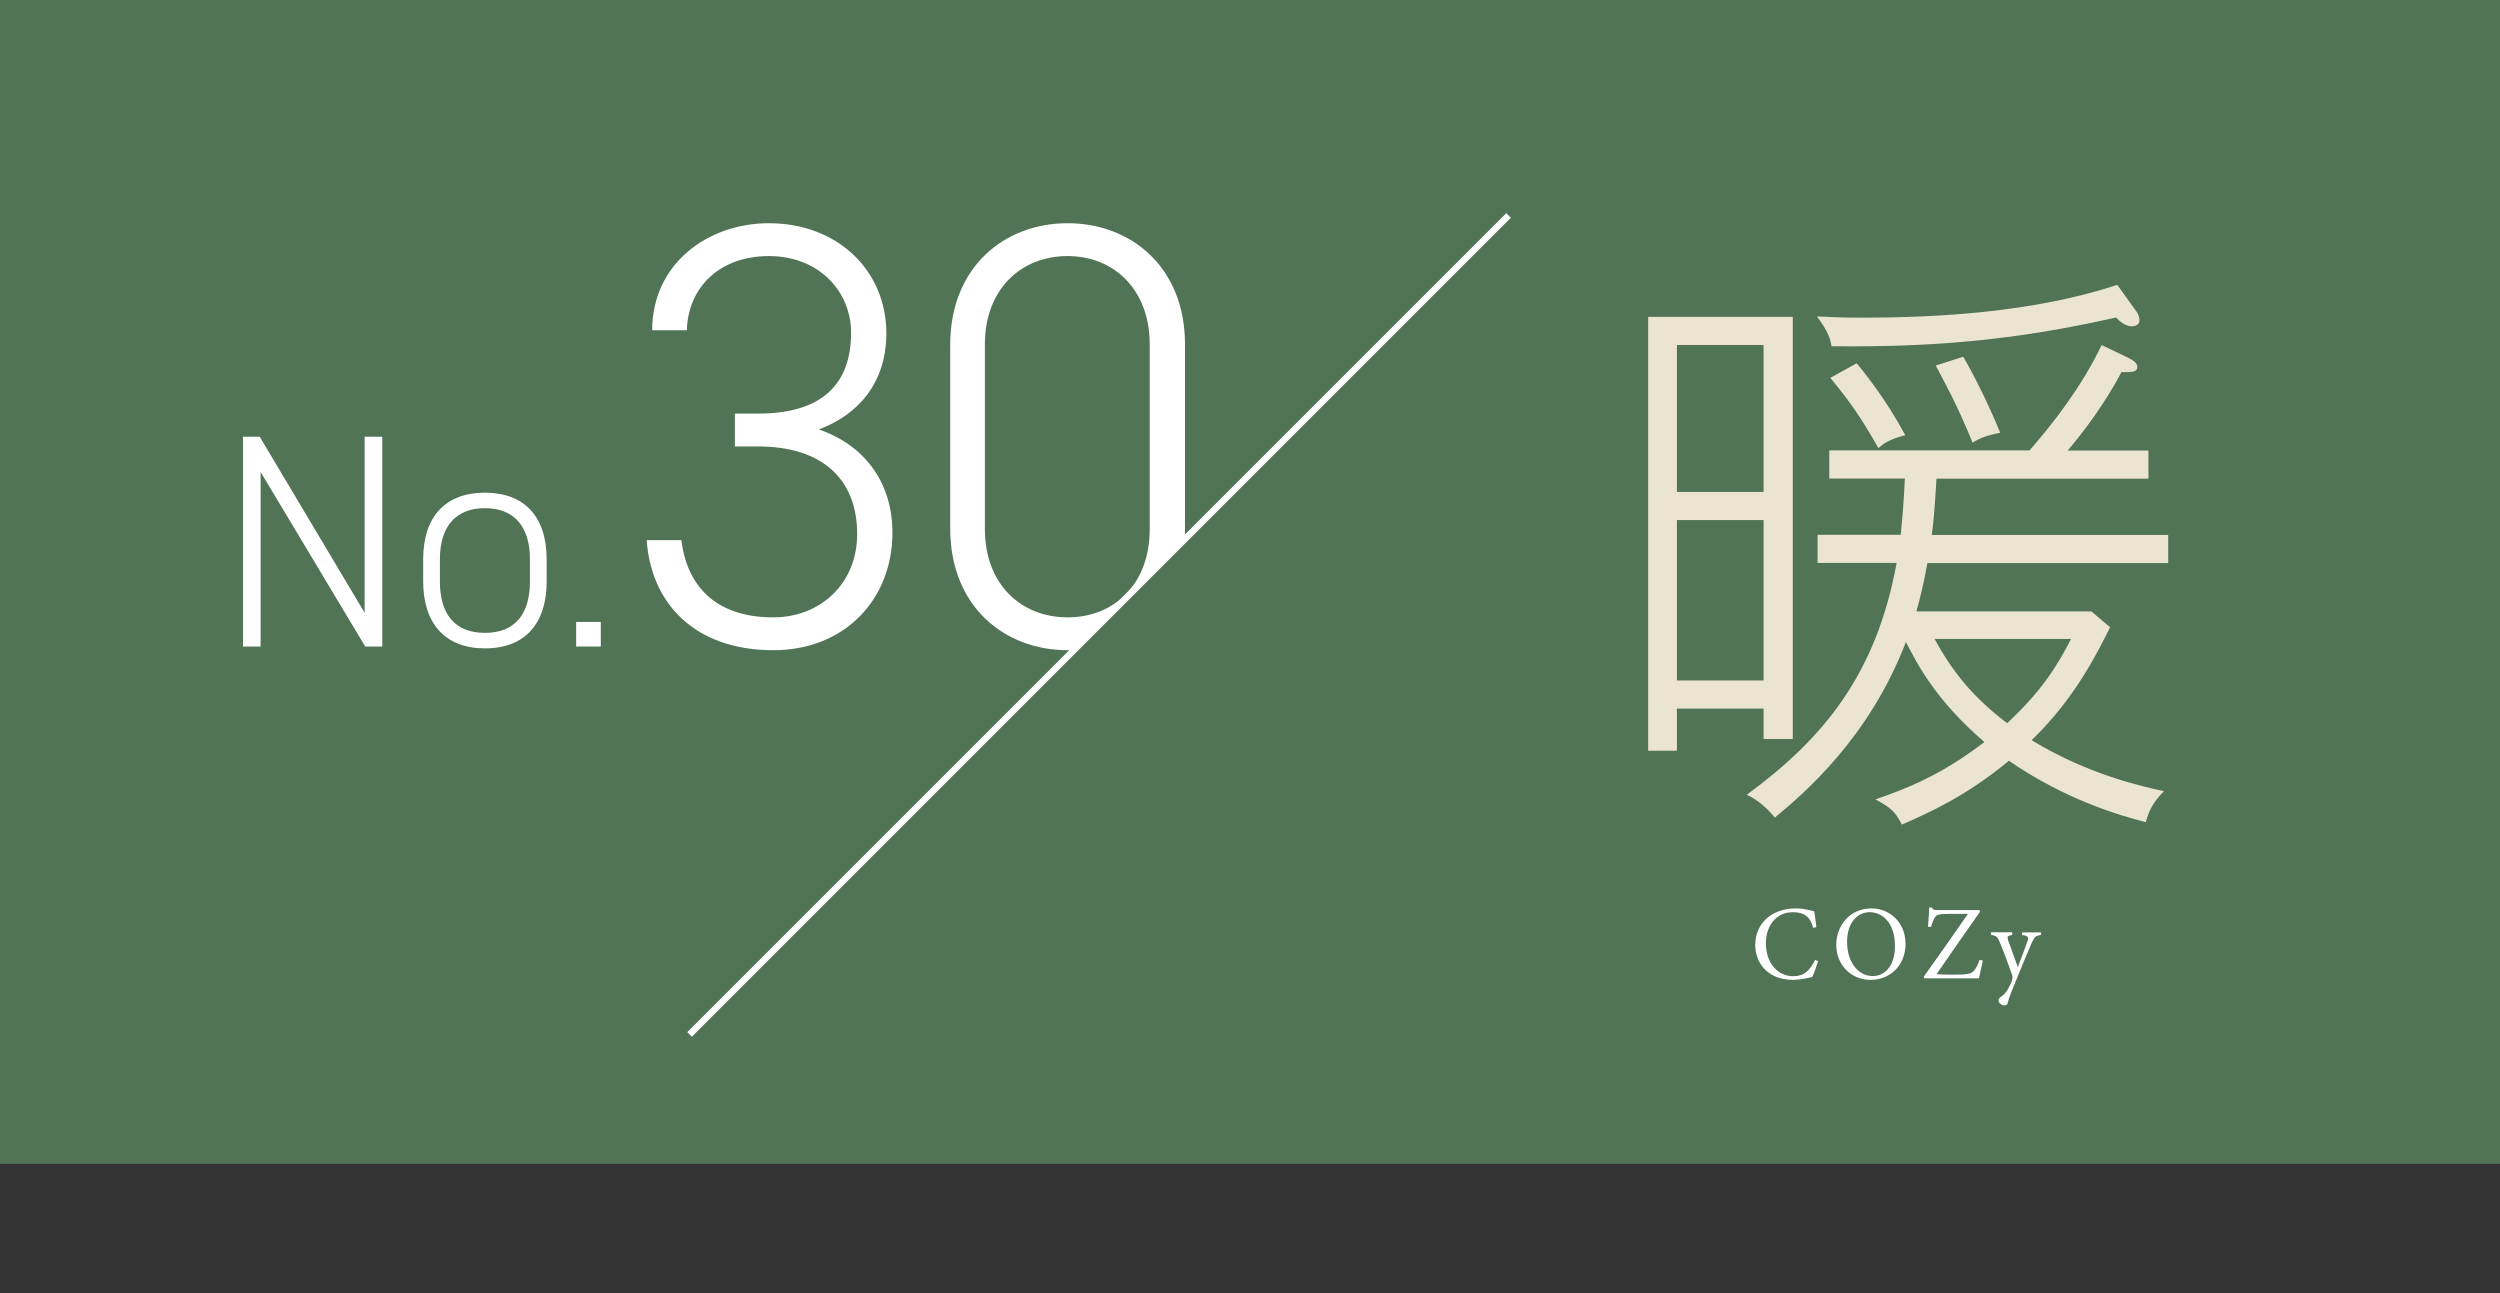 <?xml version="1.0" encoding="UTF-8"?><svg id="_レイヤー_2" xmlns="http://www.w3.org/2000/svg" xmlns:xlink="http://www.w3.org/1999/xlink" viewBox="0 0 164.41 85.04"><rect x="0" y="0" width="164.41" height="85.04" fill="#333333" stroke="none"/><defs><style>.cls-1{fill:#fff;}.cls-2{fill:#eae4d1;}.cls-3,.cls-4{fill:none;}.cls-4{stroke:#fff;stroke-miterlimit:10;stroke-width:.43px;}.cls-5{fill:#517356;}.cls-6{clip-path:url(#clippath);}</style><clipPath id="clippath"><polygon class="cls-3" points="0 85.04 28.35 85.04 85.04 28.35 85.04 0 0 0 0 85.04"/></clipPath></defs><g id="object"><rect class="cls-5" width="164.41" height="76.54"/><line class="cls-4" x1="99.21" y1="14.17" x2="45.35" y2="68.03"/><g class="cls-6"><path class="cls-1" d="M25.14,28.72v13.8h-1.12l-6.88-11.48v11.48h-1.16v-13.8h1.1l6.9,11.58v-11.58h1.16Z"/><path class="cls-1" d="M31.89,42.64c-2.58,0-4.06-1.6-4.06-4.4v-1.46c0-2.84,1.5-4.38,4.06-4.38s4.06,1.54,4.06,4.38v1.46c0,2.72-1.38,4.4-4.06,4.4ZM34.85,36.78c0-2.18-1.06-3.36-2.96-3.36s-2.96,1.18-2.96,3.36v1.46c0,2.1.94,3.38,2.96,3.38s2.96-1.28,2.96-3.38v-1.46Z"/><path class="cls-1" d="M39.51,42.52h-1.62v-1.62h1.62v1.62Z"/><path class="cls-1" d="M48.33,27.2h1.52c4.28,0,6.12-2,6.12-5.32,0-2.72-2.12-5.04-5.4-5.04s-5.32,2.08-5.4,4.88h-2.28c0-4.36,3.64-7.04,7.68-7.04,4.48,0,7.72,3.08,7.72,7.24,0,3.36-1.96,5.4-4.44,6.32,2.8.96,4.84,3.28,4.84,6.8,0,4.32-3.08,7.72-7.84,7.72-5.16,0-8.04-3.08-8.32-7.24h2.28c.36,2.96,2.2,5.08,6.04,5.08,3.12,0,5.52-2.24,5.52-5.48,0-3.56-2.24-5.76-6.52-5.76h-1.52v-2.16Z"/><path class="cls-1" d="M77.93,34.8c0,5.08-3.56,7.96-7.72,7.96s-7.72-2.88-7.72-8v-12.08c0-5.12,3.56-8,7.72-8s7.72,2.88,7.72,7.96v12.16ZM70.21,16.84c-3.08,0-5.44,2.2-5.44,5.8v12.16c0,3.6,2.36,5.8,5.44,5.8s5.4-2.2,5.4-5.8v-12.16c0-3.6-2.36-5.8-5.4-5.8Z"/></g><path class="cls-2" d="M115.98,48.6v-2h-5.7v2.77h-1.89v-28.53h9.51v27.76h-1.92ZM115.98,22.69h-5.7v9.66h5.7v-9.66ZM115.98,34.2h-5.7v10.55h5.7v-10.55ZM126.76,37.01c-.31,1.69-.54,2.5-.73,3.2h11.51l1.23,1.04c-.85,1.69-2.27,4.62-5.16,7.43,3.73,2.27,7.28,3.04,8.7,3.35-.81.81-1.04,1.46-1.19,2.04-1.62-.42-5.2-1.42-9.01-4.04-2.77,2.31-5.27,3.43-7.04,4.2-.46-.92-.77-1.12-1.73-1.66,2.12-.73,4.35-1.62,7.16-3.77-3.16-2.73-4.35-5-5.16-6.58-2.39,6.24-6.58,9.86-8.62,11.55-.5-.62-1.15-1.19-1.85-1.5,5.04-3.7,8.51-7.89,9.86-15.25h-5.2v-1.85h5.47c.19-1.96.23-2.85.27-3.7h-4.97v-1.85h13.17c1.58-1.81,3.46-4.23,4.74-6.93l1.77.85c.38.19.58.38.58.58,0,.27-.15.38-1.04.35-1.08,2.04-2.46,3.89-3.54,5.16h5.31v1.85h-13.94c-.12,2.16-.23,3.16-.31,3.7h15.55v1.85h-15.82ZM140.2,21.46c-.46,0-.85-.38-1.04-.58-6.81,1.54-12.24,1.96-18.71,1.89-.08-.46-.19-.92-.96-1.96.77.04,1.62.08,3.04.08,4.58,0,11.16-.31,16.71-2.16l1.27,1.77c.12.15.19.39.19.58,0,.27-.27.38-.5.38ZM123.53,29.47c-1.04-1.85-1.85-3.04-3.16-4.62l1.73-.96c.46.54,1.92,2.35,3.2,4.73-1.08.27-1.46.58-1.77.85ZM127.23,42.02c1.16,2.16,2.58,3.89,4.77,5.54,2.31-2.16,3.31-3.81,4.2-5.54h-8.97ZM129.73,29.12c-1.12-2.73-1.85-3.97-2.43-5.08l1.81-.58c.85,1.46,1.81,3.46,2.43,5-.96.19-1.39.38-1.81.65Z"/><path class="cls-1" d="M119.57,63.19c-.1.32-.27.83-.39,1.06-.19.05-.78.19-1.27.19-1.72,0-2.48-1.19-2.48-2.29,0-1.45,1.12-2.41,2.66-2.41.56,0,1.03.15,1.22.19.06.39.1.67.14,1.04l-.21.05c-.18-.73-.59-1.03-1.34-1.03-1.16,0-1.77.98-1.77,2.03,0,1.29.76,2.18,1.81,2.18.71,0,1.08-.38,1.43-1.07l.2.08Z"/><path class="cls-1" d="M125.32,62.03c0,1.49-1.04,2.41-2.31,2.41s-2.25-.98-2.25-2.3c0-1.25.87-2.4,2.32-2.4,1.18,0,2.23.91,2.23,2.3ZM121.47,61.94c0,1.3.71,2.25,1.69,2.25.77,0,1.46-.64,1.46-1.97,0-1.46-.76-2.23-1.67-2.23-.77,0-1.48.66-1.48,1.96Z"/><path class="cls-1" d="M130.4,63.16c-.06.25-.18.89-.26,1.18h-3.58l-.05-.1c.97-1.37,1.94-2.73,2.91-4.14h-1.2c-.75,0-.86.06-.98.25-.08.12-.16.3-.24.6h-.21c.03-.44.08-.96.08-1.27h.17c.08.16.16.17.37.17h2.76l.05.1c-.95,1.36-1.9,2.7-2.86,4.11.23.03.65.04,1.13.04.87,0,1.13-.05,1.32-.26.14-.15.25-.37.37-.71l.21.04Z"/><path class="cls-1" d="M134.24,61.48c-.37.06-.43.11-.62.51-.17.37-.39.94-.87,2.08-.46,1.11-.62,1.5-.71,1.88-.03.13-.12.17-.22.17-.19,0-.39-.17-.39-.33,0-.11.06-.17.18-.25.21-.14.35-.31.51-.62.13-.24.19-.39.21-.48.03-.1.03-.19,0-.31-.28-.79-.59-1.63-.8-2.12-.15-.38-.21-.47-.6-.53v-.17h1.4v.17c-.32.06-.35.12-.26.38l.63,1.74c.19-.47.49-1.29.64-1.72.08-.26.03-.34-.36-.39v-.17h1.25v.17Z"/></g></svg>
